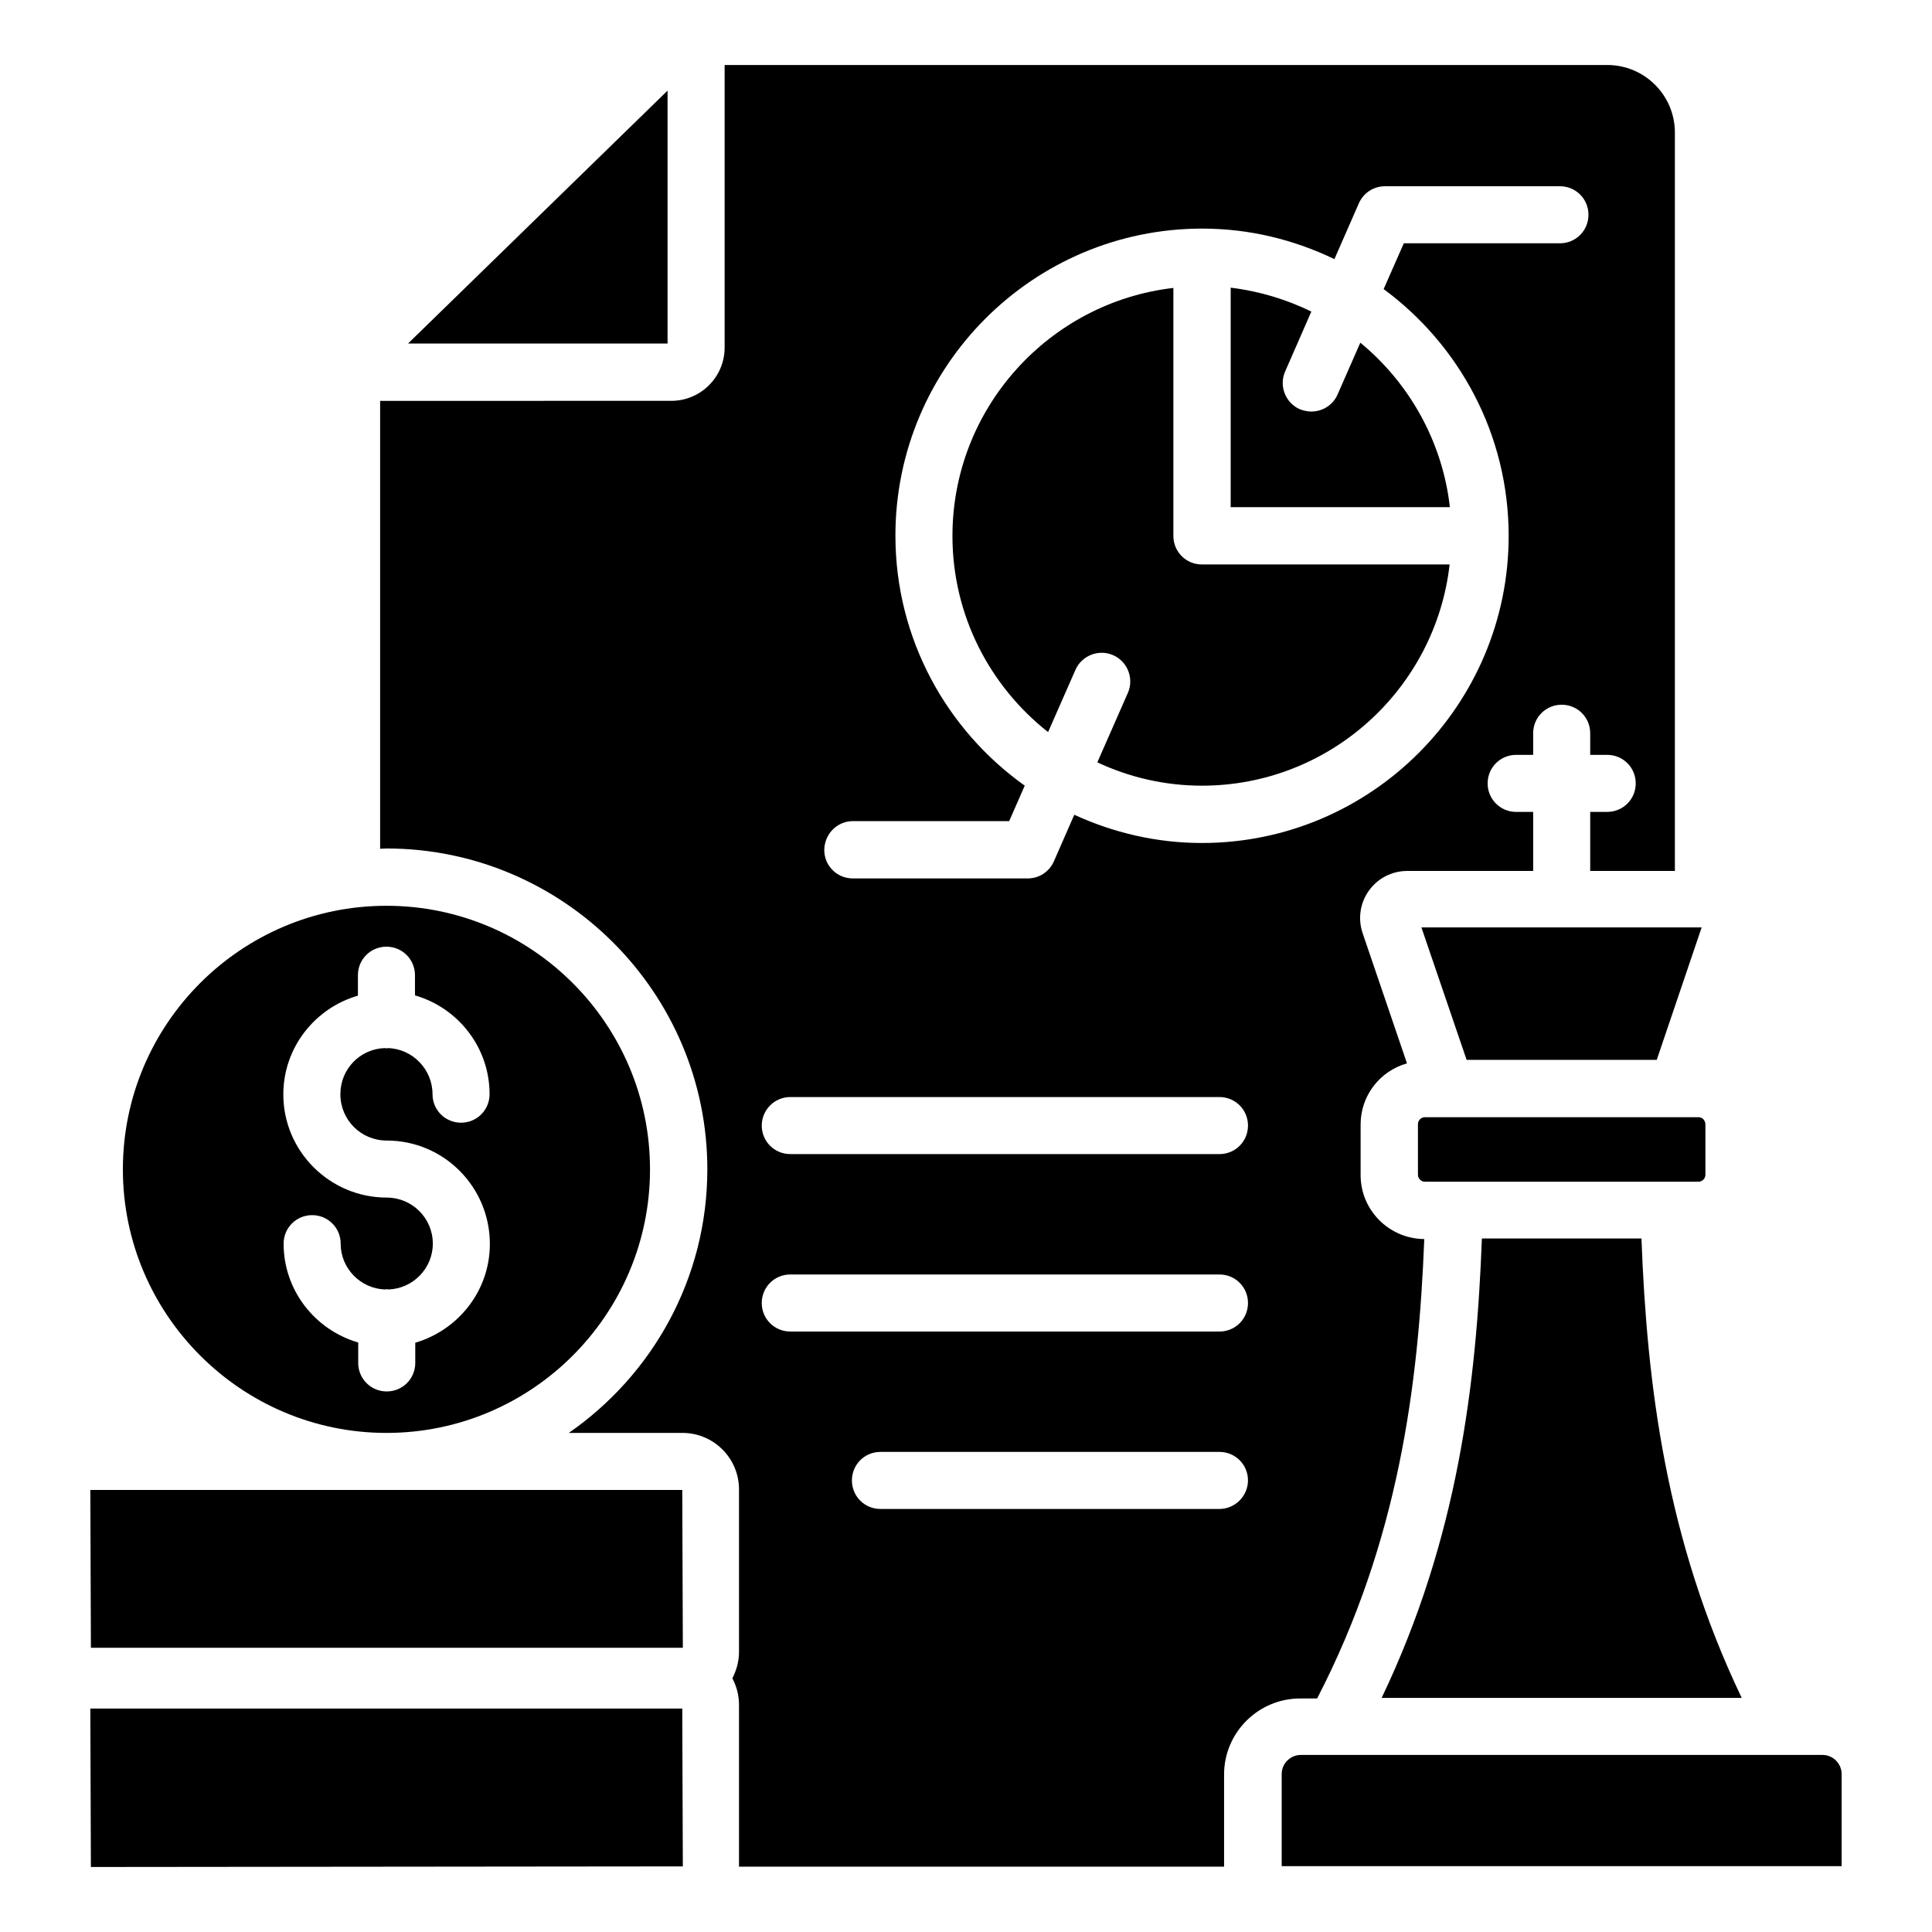 <?xml version="1.0" encoding="UTF-8"?>
<!-- Uploaded to: SVG Find, www.svgrepo.com, Generator: SVG Find Mixer Tools -->
<svg fill="#000000" width="800px" height="800px" version="1.1" viewBox="144 144 512 512" xmlns="http://www.w3.org/2000/svg">
 <g>
  <path d="m439 317.63c3.816 1.68 5.574 6.184 3.894 10l-8.09 18.398c8.473 3.969 17.863 6.184 27.711 6.184 33.895 0 61.906-25.648 65.648-58.625h-65.648c-4.199 0-7.559-3.359-7.559-7.559v-65.727c-32.898 3.816-58.547 31.832-58.547 65.723 0 21.07 9.922 39.848 25.344 51.984l7.25-16.488c1.676-3.812 6.18-5.57 9.996-3.891z"/>
  <path d="m491.52 226.57c-6.566-3.207-13.816-5.418-21.375-6.336v58.168h58.09c-1.984-17.48-10.84-32.977-23.738-43.586l-6.031 13.742c-1.223 2.824-4.047 4.504-6.945 4.504-0.992 0-2.062-0.23-3.055-0.609-3.816-1.68-5.574-6.184-3.894-10z"/>
  <path d="m320.91 235.04v-67.023l-68.777 67.023z"/>
  <path d="m605.57 593.96c-20.152-42.137-25.113-83.203-26.566-121.75h-42.289c-1.449 38.551-6.414 79.617-26.566 121.75z"/>
  <path d="m532.67 424.88h50.383l11.906-35.113h-74.273z"/>
  <path d="m594.12 440.07h-72.516c-0.992 0-1.832 0.84-1.832 1.832v13.434c0 0.992 0.84 1.832 1.832 1.832h72.516c0.992 0 1.832-0.84 1.832-1.832v-13.434c-0.074-1.07-0.84-1.832-1.832-1.832z"/>
  <path d="m331.45 453.89c0 28.93-14.578 54.504-36.719 69.848h30.152c8.246 0 14.961 6.719 14.961 14.961v43.129c0 2.519-0.688 4.809-1.754 6.945 1.07 2.062 1.754 4.426 1.754 6.945v42.977h128.55v-24.426c0-11.145 9.082-20.152 20.152-20.152h4.504c21.602-41.754 26.871-83.051 28.398-121.75-9.312-0.078-16.871-7.633-16.871-16.945v-13.434c0-7.711 5.191-14.199 12.289-16.184l-11.754-34.504c-1.297-3.816-0.688-8.016 1.68-11.297 2.367-3.281 6.106-5.191 10.152-5.191h33.359v-15.648h-4.504c-4.199 0-7.559-3.359-7.559-7.559 0-4.199 3.359-7.559 7.559-7.559h4.504v-5.727c0-4.199 3.359-7.559 7.559-7.559s7.559 3.359 7.559 7.559v5.727h4.504c4.199 0 7.559 3.359 7.559 7.559 0 4.199-3.359 7.559-7.559 7.559h-4.504v15.648h22.441v-195.65c0-9.922-8.016-17.938-17.938-17.938h-233.89v74.883c0 7.785-6.336 14.121-14.121 14.121l-77.176 0.004v118.7c0.535 0 1.145-0.078 1.68-0.078 46.867 0.004 85.035 38.168 85.035 85.039zm135.72 90h-89.844c-4.199 0-7.559-3.359-7.559-7.559s3.359-7.559 7.559-7.559h89.844c4.199 0 7.559 3.359 7.559 7.559 0 4.121-3.434 7.559-7.559 7.559zm-97.098-182.29h41.375l4.121-9.391c-20.688-14.734-34.273-38.93-34.273-66.258 0-44.887 36.488-81.371 81.297-81.371 12.594 0 24.426 2.977 35.039 8.09l6.488-14.809c1.223-2.75 3.894-4.504 6.945-4.504h46.336c4.199 0 7.559 3.359 7.559 7.559s-3.359 7.559-7.559 7.559l-41.375-0.004-5.344 12.141c20.074 14.809 33.129 38.551 33.129 65.418 0 44.887-36.488 81.371-81.297 81.371-12.062 0-23.512-2.75-33.816-7.481l-5.418 12.367c-1.223 2.75-3.894 4.504-6.945 4.504h-46.336c-4.199 0-7.559-3.359-7.559-7.559 0.078-4.273 3.434-7.633 7.633-7.633zm-16.641 73.129h113.74c4.199 0 7.559 3.359 7.559 7.559 0 4.199-3.359 7.559-7.559 7.559l-113.74-0.004c-4.199 0-7.559-3.359-7.559-7.559 0.004-4.121 3.359-7.555 7.559-7.555zm0 47.023h113.74c4.199 0 7.559 3.359 7.559 7.559s-3.359 7.559-7.559 7.559l-113.74-0.004c-4.199 0-7.559-3.359-7.559-7.559 0.004-4.195 3.359-7.555 7.559-7.555z"/>
  <path d="m324.96 580.68-0.152-41.832h-156.87l0.152 41.832z"/>
  <path d="m316.26 453.89c0-38.551-31.375-69.848-69.848-69.848-38.551 0-69.848 31.375-69.848 69.848s31.375 69.848 69.848 69.848c38.551 0 69.848-31.375 69.848-69.848zm-69.77-7.633c15.113 0 27.328 12.289 27.328 27.402 0 12.441-8.398 22.824-19.77 26.184v5.344c0 4.199-3.359 7.559-7.559 7.559s-7.559-3.359-7.559-7.559v-5.418c-11.375-3.281-19.77-13.742-19.77-26.184 0-4.199 3.359-7.559 7.559-7.559s7.559 3.359 7.559 7.559c0 6.566 5.266 11.91 11.754 12.137 0.152 0 0.305-0.078 0.457-0.078 0.152 0 0.305 0.078 0.457 0.078 6.488-0.23 11.754-5.574 11.754-12.137 0-6.793-5.496-12.215-12.215-12.215-15.113 0-27.402-12.289-27.402-27.328 0-12.441 8.398-22.902 19.77-26.184v-5.418c0-4.199 3.359-7.559 7.559-7.559 4.199 0 7.559 3.359 7.559 7.559v5.344c11.375 3.281 19.77 13.742 19.77 26.184 0 4.199-3.359 7.559-7.559 7.559-4.199 0-7.559-3.359-7.559-7.559 0-6.566-5.266-11.984-11.754-12.215-0.152 0-0.305 0.078-0.457 0.078s-0.305-0.078-0.457-0.078c-6.566 0.23-11.754 5.574-11.754 12.215 0 6.867 5.496 12.289 12.289 12.289z"/>
  <path d="m319.54 638.62h5.418l-0.152-41.832h-156.87l0.152 41.984z"/>
  <path d="m627.02 609.08h-138.32c-2.75 0-5.039 2.289-5.039 5.039v24.426h148.39v-24.426c0-2.746-2.289-5.039-5.035-5.039z"/>
 </g>
</svg>